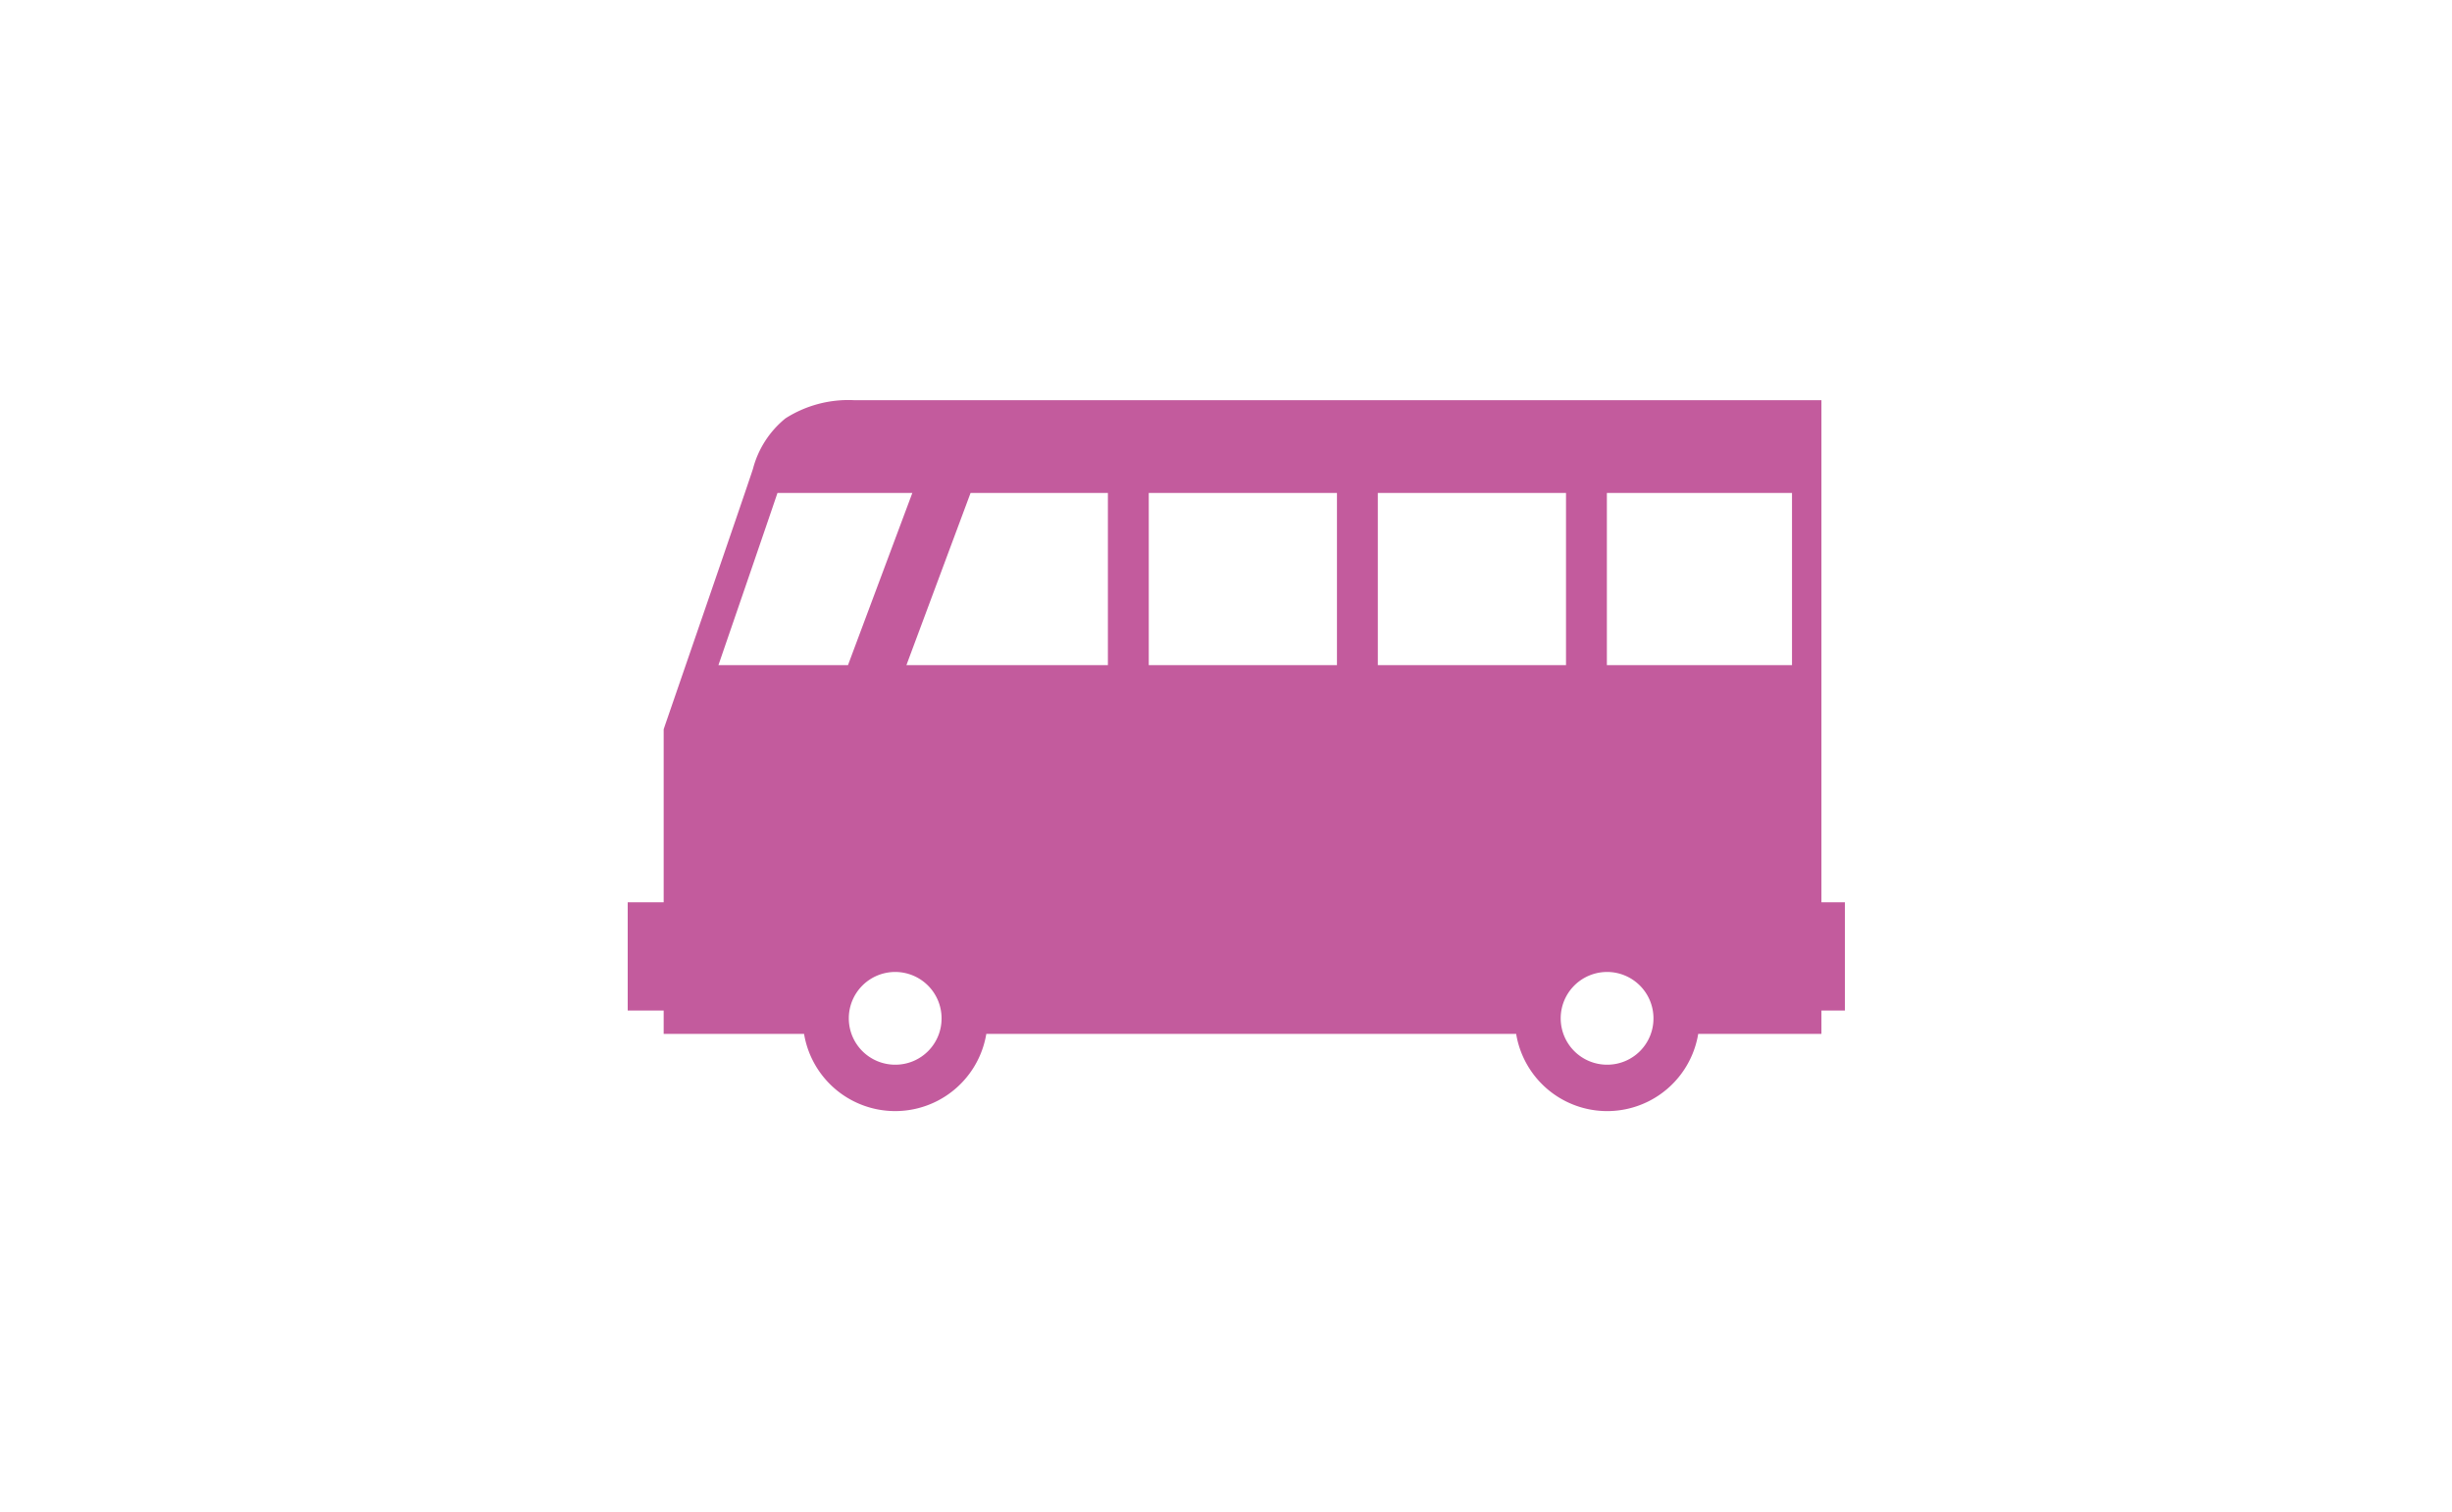 <svg data-name="img/plan/option-img06.svg" xmlns="http://www.w3.org/2000/svg" width="120" height="74"><path data-name="長方形 24" fill="none" d="M0 0h120v74H0z"/><path data-name="シェイプ 9" d="M89.14 44.17V19.59H41.8a5.725 5.725 0 00-3.36.89 4.717 4.717 0 00-1.59 2.47c-.33 1.03-4.29 12.51-4.33 12.63l-.04.12v8.47h-1.76v5.3h1.76v1.14h6.87a4.521 4.521 0 008.92 0H74.2a4.515 4.515 0 008.91 0h6.03v-1.14h1.15v-5.3h-1.15zM35.16 32.56c.98-2.85 2.33-6.78 2.89-8.43h6.6l-3.15 8.43h-6.34zm8.65 19.56a2.27 2.27 0 112.27-2.27 2.26 2.26 0 01-2.27 2.27zm10.41-19.56h-9.86l3.14-8.43h6.72v8.43zm11.21 0h-9.21v-8.43h9.21v8.43zm2 0v-8.43h9.21v8.43h-9.21zm11.23 19.56a2.27 2.27 0 112.26-2.27 2.262 2.262 0 01-2.26 2.27zm9.04-19.56h-9.06v-8.43h9.06v8.43z" fill="#c35b9d" fill-rule="evenodd"/></svg>